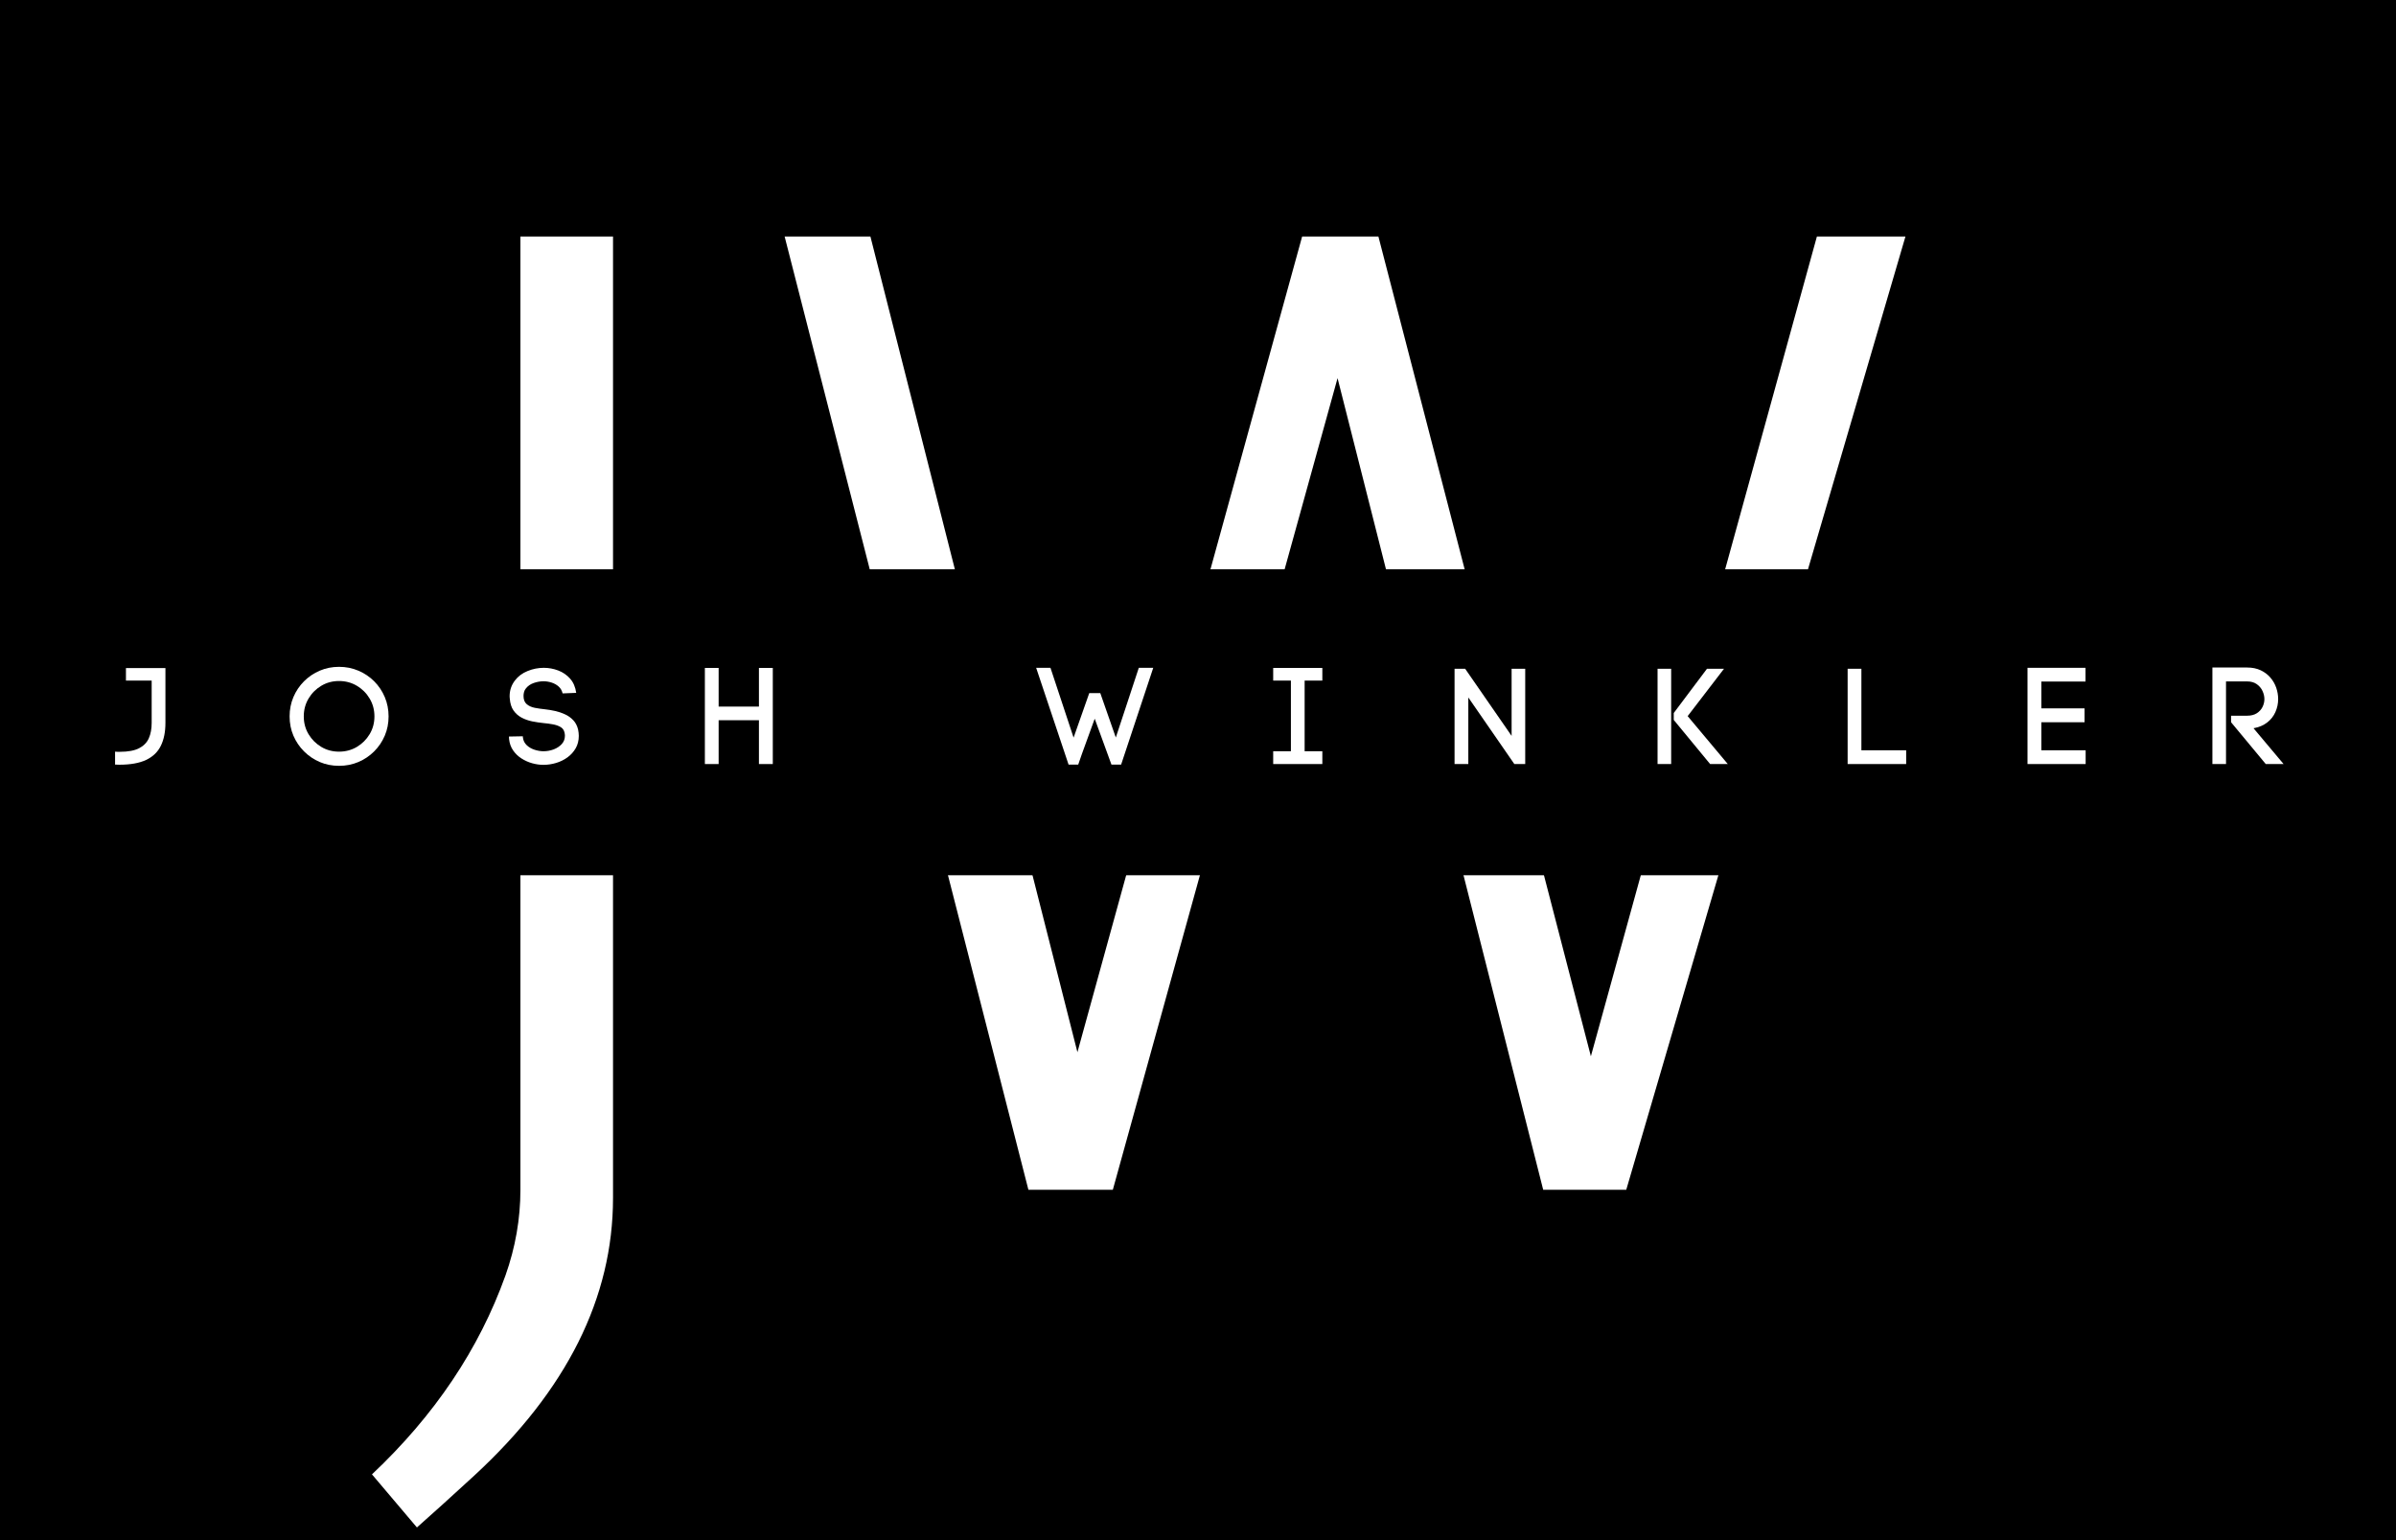 <svg xmlns="http://www.w3.org/2000/svg" xmlns:xlink="http://www.w3.org/1999/xlink" width="1680" zoomAndPan="magnify" viewBox="0 0 1260 810" height="1080" preserveAspectRatio="xMidYMid meet" version="1.0"><defs><g/><clipPath id="c1bf9e57a5"><path d="M 0 299.406 L 1260 299.406 L 1260 460.305 L 0 460.305 Z M 0 299.406 " clip-rule="nonzero"/></clipPath></defs><rect x="-126" width="1512" fill="#ffffff" y="-81" height="972" fill-opacity="1"/><rect x="-126" width="1512" fill="#000000" y="-81" height="972" fill-opacity="1"/><g fill="#ffffff" fill-opacity="1"><g transform="translate(218.531, 625.717)"><g><path d="M -22.922 149.688 C 10.023 118.645 33.422 83.789 47.266 45.125 C 52.516 30.32 55.141 15.281 55.141 0 L 55.141 -501.328 L 103.844 -501.328 L 103.844 0 C 103.844 1.438 103.844 2.867 103.844 4.297 C 103.844 56.816 79.492 105.52 30.797 150.406 C 18.859 161.383 8.832 170.453 0.719 177.609 Z M -22.922 149.688 "/></g></g></g><g fill="#ffffff" fill-opacity="1"><g transform="translate(380.387, 625.717)"><g><path d="M 456.219 -70.188 L 575.078 -501.328 L 621.641 -501.328 L 474.828 0 L 431.141 0 L 323 -426.844 L 204.828 0 L 160.422 0 L 32.234 -501.328 L 77.344 -501.328 L 186.203 -72.328 L 304.375 -501.328 L 344.484 -501.328 Z M 456.219 -70.188 "/></g></g></g><g clip-path="url(#c1bf9e57a5)"><path fill="#000000" d="M 0 299.406 L 1260.16 299.406 L 1260.16 460.305 L 0 460.305 Z M 0 299.406 " fill-opacity="1" fill-rule="nonzero"/></g><g fill="#ffffff" fill-opacity="1"><g transform="translate(59.933, 401.832)"><g><path d="M 27.062 -21.688 C 27.062 -16.914 26.258 -12.895 24.656 -9.625 C 23.062 -6.352 20.484 -3.867 16.922 -2.172 C 13.367 -0.484 8.633 0.359 2.719 0.359 C 2.383 0.359 2.035 0.344 1.672 0.312 C 1.316 0.289 0.953 0.281 0.578 0.281 L 0.578 -6.516 C 1.004 -6.461 1.43 -6.438 1.859 -6.438 C 2.285 -6.438 2.691 -6.438 3.078 -6.438 C 7.367 -6.438 10.734 -7.055 13.172 -8.297 C 15.609 -9.547 17.328 -11.301 18.328 -13.562 C 19.328 -15.832 19.828 -18.539 19.828 -21.688 L 19.828 -43.891 L 6.297 -43.891 L 6.297 -50.469 L 27.062 -50.469 Z M 27.062 -21.688 "/></g></g></g><g fill="#ffffff" fill-opacity="1"><g transform="translate(149.797, 401.832)"><g><path d="M 2.5 -25.062 C 2.5 -28.688 3.164 -32.07 4.5 -35.219 C 5.844 -38.375 7.707 -41.145 10.094 -43.531 C 12.477 -45.914 15.234 -47.773 18.359 -49.109 C 21.484 -50.453 24.863 -51.125 28.5 -51.125 C 32.125 -51.125 35.508 -50.453 38.656 -49.109 C 41.812 -47.773 44.582 -45.914 46.969 -43.531 C 49.352 -41.145 51.211 -38.375 52.547 -35.219 C 53.879 -32.07 54.547 -28.688 54.547 -25.062 C 54.547 -21.426 53.879 -18.047 52.547 -14.922 C 51.211 -11.797 49.352 -9.039 46.969 -6.656 C 44.582 -4.27 41.812 -2.406 38.656 -1.062 C 35.508 0.27 32.125 0.938 28.5 0.938 C 24.863 0.938 21.484 0.27 18.359 -1.062 C 15.234 -2.406 12.477 -4.27 10.094 -6.656 C 7.707 -9.039 5.844 -11.797 4.5 -14.922 C 3.164 -18.047 2.5 -21.426 2.5 -25.062 Z M 9.953 -25.062 C 9.953 -21.625 10.785 -18.508 12.453 -15.719 C 14.129 -12.926 16.363 -10.691 19.156 -9.016 C 21.945 -7.348 25.062 -6.516 28.5 -6.516 C 31.938 -6.516 35.062 -7.348 37.875 -9.016 C 40.688 -10.691 42.926 -12.926 44.594 -15.719 C 46.27 -18.508 47.109 -21.625 47.109 -25.062 C 47.109 -28.5 46.27 -31.625 44.594 -34.438 C 42.926 -37.25 40.688 -39.488 37.875 -41.156 C 35.062 -42.832 31.938 -43.672 28.5 -43.672 C 25.062 -43.672 21.945 -42.832 19.156 -41.156 C 16.363 -39.488 14.129 -37.25 12.453 -34.438 C 10.785 -31.625 9.953 -28.5 9.953 -25.062 Z M 9.953 -25.062 "/></g></g></g><g fill="#ffffff" fill-opacity="1"><g transform="translate(264.639, 401.832)"><g><path d="M 31.219 -37.156 C 30.883 -38.633 30.191 -39.836 29.141 -40.766 C 28.086 -41.703 26.859 -42.395 25.453 -42.844 C 24.047 -43.301 22.625 -43.531 21.188 -43.531 C 19.469 -43.531 17.75 -43.227 16.031 -42.625 C 14.312 -42.031 12.93 -41.066 11.891 -39.734 C 11.453 -39.211 11.141 -38.602 10.953 -37.906 C 10.766 -37.219 10.672 -36.516 10.672 -35.797 C 10.672 -33.891 11.227 -32.457 12.344 -31.5 C 13.469 -30.539 14.898 -29.895 16.641 -29.562 C 18.391 -29.227 20.191 -28.969 22.047 -28.781 C 23.766 -28.594 25.531 -28.297 27.344 -27.891 C 29.156 -27.484 30.883 -26.895 32.531 -26.125 C 34.188 -25.363 35.617 -24.336 36.828 -23.047 C 38.047 -21.766 38.895 -20.117 39.375 -18.109 C 39.613 -16.922 39.734 -15.82 39.734 -14.812 C 39.734 -12.383 39.195 -10.227 38.125 -8.344 C 37.051 -6.457 35.617 -4.859 33.828 -3.547 C 32.035 -2.234 30.031 -1.242 27.812 -0.578 C 25.594 0.086 23.363 0.422 21.125 0.422 C 19.207 0.422 17.234 0.141 15.203 -0.422 C 13.18 -0.992 11.297 -1.844 9.547 -2.969 C 7.805 -4.094 6.352 -5.5 5.188 -7.188 C 4.02 -8.883 3.316 -10.859 3.078 -13.109 L 3 -14.469 L 10.312 -14.609 L 10.375 -13.531 L 10.375 -13.812 C 10.57 -12.289 11.227 -10.992 12.344 -9.922 C 13.469 -8.848 14.844 -8.047 16.469 -7.516 C 18.094 -6.992 19.664 -6.734 21.188 -6.734 C 23 -6.734 24.766 -7.051 26.484 -7.688 C 28.203 -8.332 29.625 -9.266 30.75 -10.484 C 31.875 -11.703 32.438 -13.172 32.438 -14.891 C 32.438 -15.41 32.363 -15.984 32.219 -16.609 C 31.926 -17.898 31.219 -18.863 30.094 -19.5 C 28.977 -20.145 27.633 -20.609 26.062 -20.891 C 24.488 -21.18 22.863 -21.398 21.188 -21.547 C 19.227 -21.742 17.25 -22.039 15.25 -22.438 C 13.25 -22.844 11.391 -23.5 9.672 -24.406 C 7.953 -25.32 6.531 -26.578 5.406 -28.172 C 4.281 -29.773 3.625 -31.891 3.438 -34.516 L 3.438 -34.438 C 3.438 -34.676 3.422 -34.891 3.391 -35.078 C 3.367 -35.273 3.359 -35.469 3.359 -35.656 C 3.359 -38.758 4.289 -41.523 6.156 -43.953 C 7.82 -46.148 10.039 -47.805 12.812 -48.922 C 15.582 -50.047 18.422 -50.609 21.328 -50.609 C 23.91 -50.609 26.43 -50.145 28.891 -49.219 C 31.348 -48.289 33.438 -46.859 35.156 -44.922 C 36.875 -42.992 37.945 -40.5 38.375 -37.438 Z M 31.219 -37.156 "/></g></g></g><g fill="#ffffff" fill-opacity="1"><g transform="translate(364.523, 401.832)"><g><path d="M 34.578 -30.219 L 34.578 -50.547 L 41.875 -50.547 L 41.875 0 L 34.578 0 L 34.578 -23.047 L 13.391 -23.047 L 13.391 0 L 6.156 0 L 6.156 -50.547 L 13.391 -50.547 L 13.391 -30.219 Z M 34.578 -30.219 "/></g></g></g><g fill="#ffffff" fill-opacity="1"><g transform="translate(469.846, 401.832)"><g/></g></g><g fill="#ffffff" fill-opacity="1"><g transform="translate(544.966, 401.832)"><g><path d="M 30.719 -23.844 C 29.281 -19.781 27.797 -15.695 26.266 -11.594 C 24.742 -7.488 23.336 -3.531 22.047 0.281 L 16.969 0.281 L -0.078 -50.609 L 7.453 -50.609 L 19.609 -13.891 L 27.844 -37.297 L 33.656 -37.297 L 41.812 -13.953 C 43.77 -19.922 45.812 -26.102 47.938 -32.5 C 50.062 -38.895 52.051 -44.93 53.906 -50.609 L 61.5 -50.609 L 44.609 0.281 L 39.516 0.281 Z M 30.719 -23.844 "/></g></g></g><g fill="#ffffff" fill-opacity="1"><g transform="translate(663.387, 401.832)"><g><path d="M 22.688 -43.891 L 22.688 -6.734 L 32 -6.734 L 32 0 L 6.156 0 L 6.156 -6.734 L 15.469 -6.734 L 15.469 -43.891 L 6.156 -43.891 L 6.156 -50.547 L 32 -50.547 L 32 -43.891 Z M 22.688 -43.891 "/></g></g></g><g fill="#ffffff" fill-opacity="1"><g transform="translate(758.762, 401.832)"><g><path d="M 6.156 -50.109 L 11.734 -50.109 L 36.156 -14.812 L 36.156 -50.109 L 43.312 -50.109 L 43.312 0 L 37.594 0 L 13.391 -35.016 L 13.391 0 L 6.156 0 Z M 6.156 -50.109 "/></g></g></g><g fill="#ffffff" fill-opacity="1"><g transform="translate(865.516, 401.832)"><g><path d="M 13.312 0 L 6.156 0 L 6.156 -50.109 L 13.312 -50.109 Z M 32.141 -50.109 L 41.094 -50.109 L 21.984 -25.203 L 43.094 0 L 33.797 0 L 14.672 -23.203 L 14.672 -26.844 Z M 32.141 -50.109 "/></g></g></g><g fill="#ffffff" fill-opacity="1"><g transform="translate(965.471, 401.832)"><g><path d="M 36.938 -7.234 L 36.938 0 L 6.156 0 L 6.156 -50.109 L 13.391 -50.109 L 13.391 -7.234 Z M 36.938 -7.234 "/></g></g></g><g fill="#ffffff" fill-opacity="1"><g transform="translate(1060.059, 401.832)"><g><path d="M 36.734 -7.234 L 36.734 0 L 6.156 0 L 6.156 -50.609 L 36.656 -50.609 L 36.656 -43.391 L 13.453 -43.391 L 13.453 -29.281 L 36.156 -29.281 L 36.156 -21.984 L 13.453 -21.984 L 13.453 -7.234 Z M 36.734 -7.234 "/></g></g></g><g fill="#ffffff" fill-opacity="1"><g transform="translate(1157.295, 401.832)"><g><path d="M 24.406 -25.422 C 26.457 -25.422 28.148 -25.848 29.484 -26.703 C 30.828 -27.566 31.832 -28.664 32.5 -30 C 33.164 -31.332 33.5 -32.719 33.5 -34.156 C 33.5 -35.582 33.164 -37.008 32.5 -38.438 C 31.832 -39.875 30.828 -41.066 29.484 -42.016 C 28.148 -42.973 26.457 -43.453 24.406 -43.453 L 13.312 -43.453 L 13.312 0 L 6.156 0 L 6.156 -50.766 L 24.406 -50.766 C 27.133 -50.766 29.523 -50.273 31.578 -49.297 C 33.629 -48.316 35.332 -47.023 36.688 -45.422 C 38.051 -43.828 39.066 -42.051 39.734 -40.094 C 40.398 -38.133 40.734 -36.156 40.734 -34.156 C 40.734 -31.812 40.254 -29.551 39.297 -27.375 C 38.348 -25.207 36.906 -23.367 34.969 -21.859 C 33.039 -20.359 30.645 -19.348 27.781 -18.828 L 43.594 0 L 34.219 0 L 15.969 -21.984 L 15.969 -25.422 Z M 24.406 -25.422 "/></g></g></g></svg>